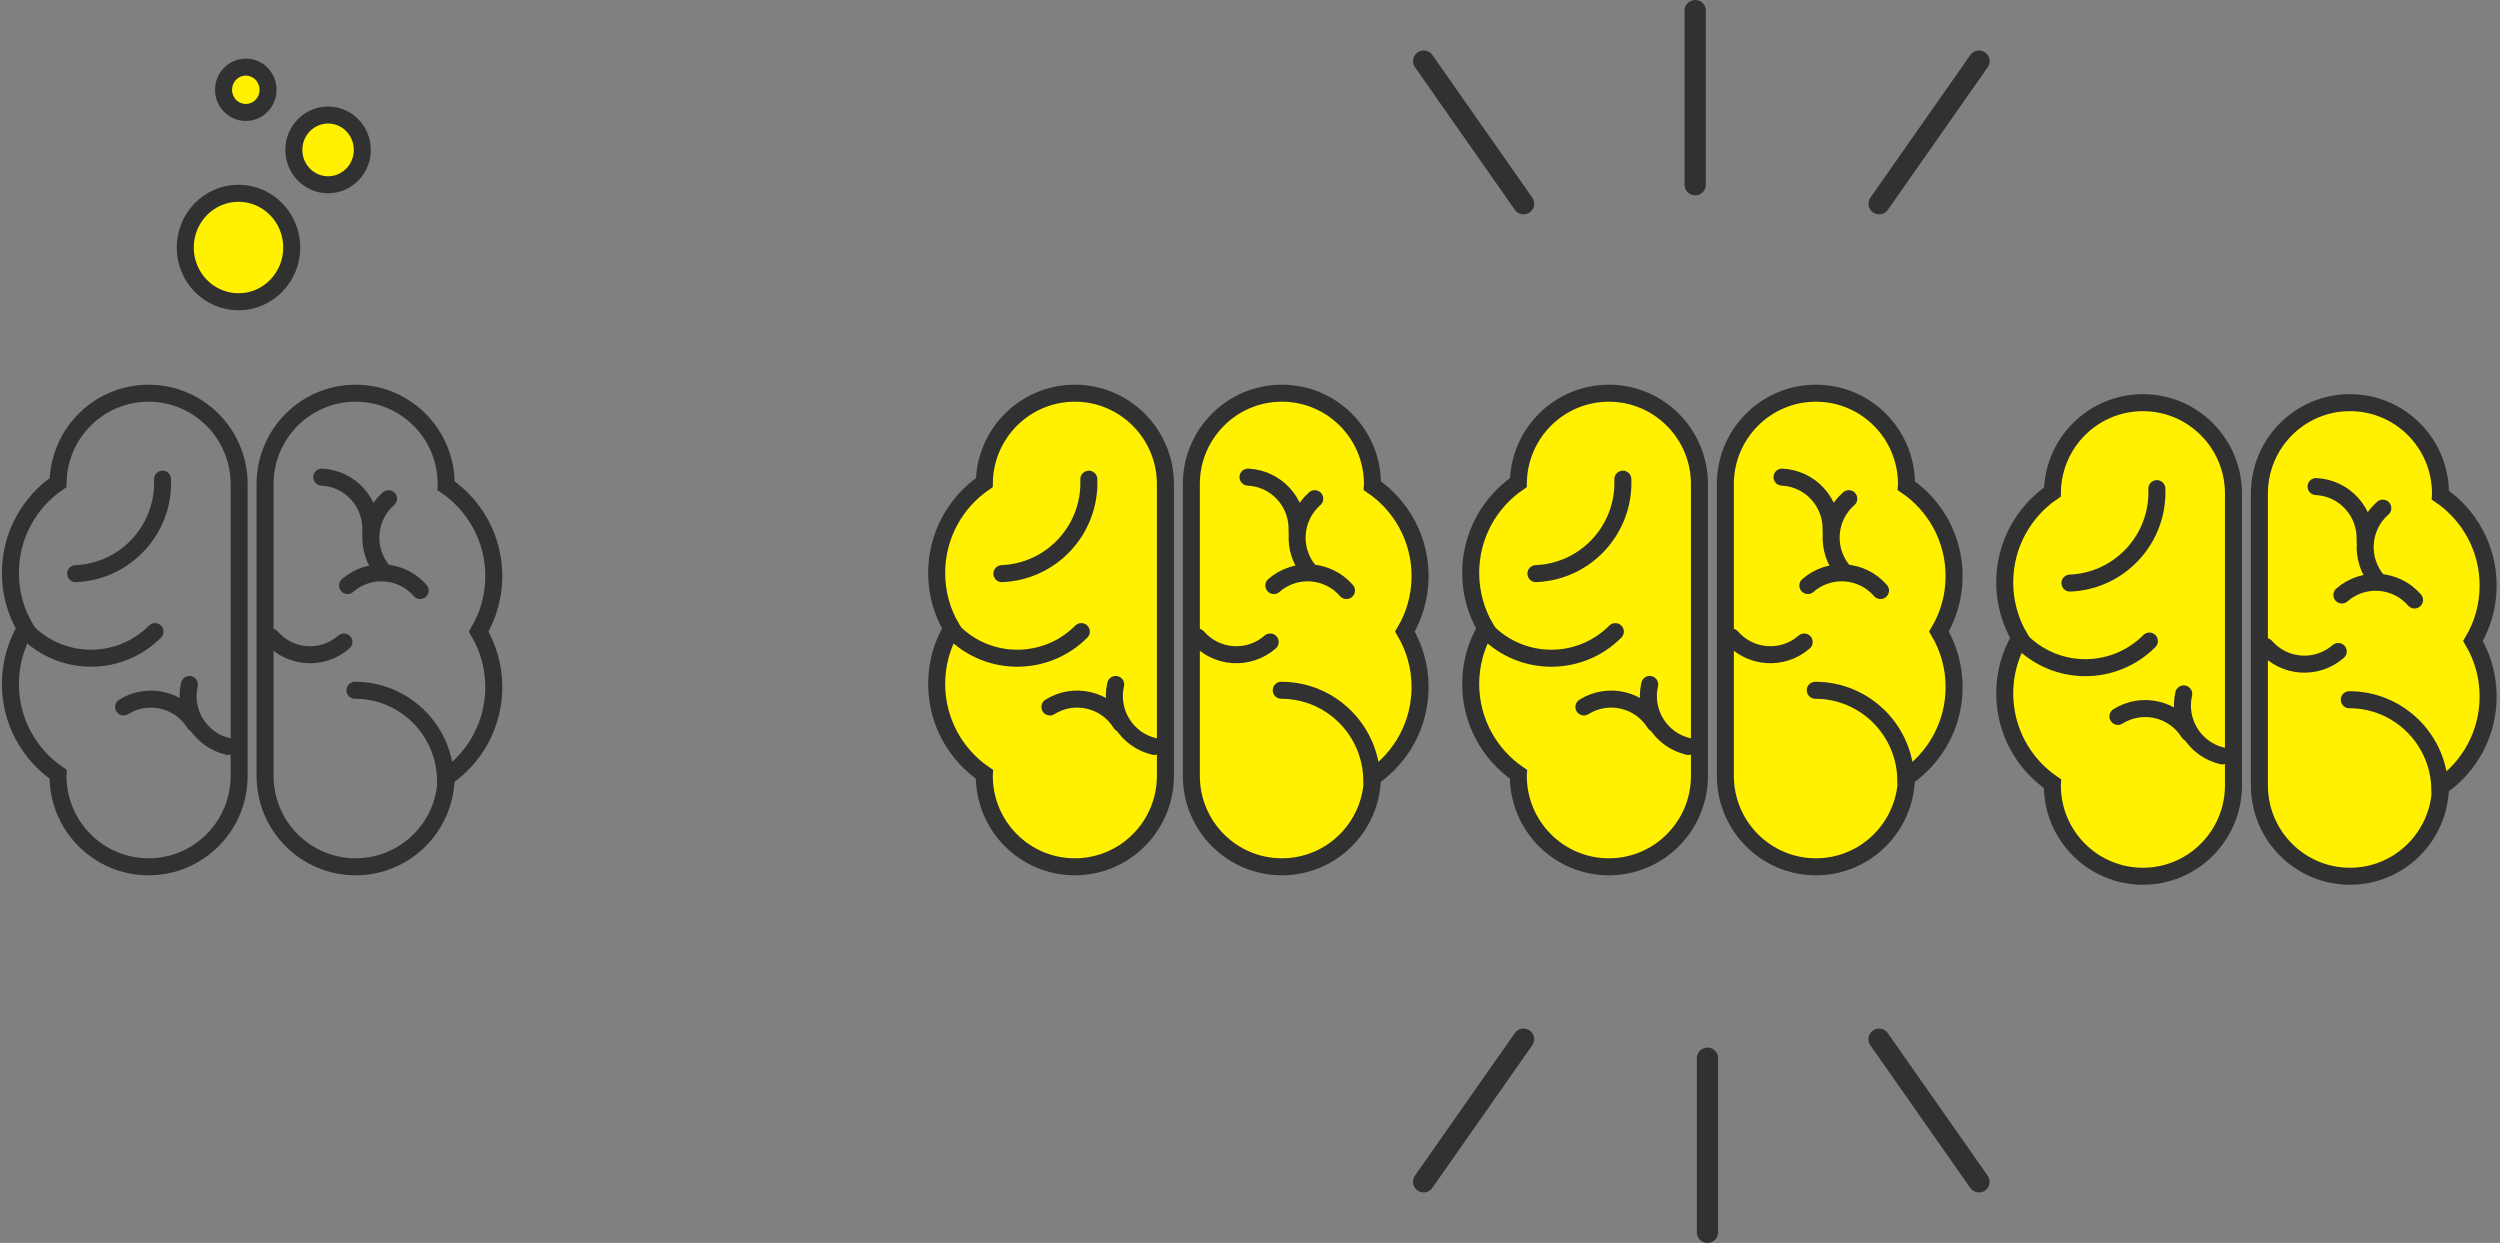 <?xml version="1.0" encoding="UTF-8"?>
<svg width="529px" height="263px" viewBox="0 0 529 263" version="1.1" xmlns="http://www.w3.org/2000/svg" xmlns:xlink="http://www.w3.org/1999/xlink">
    <rect x="0" y="0" width="529" height="263" fill="#808080" stroke="none"/>
    <!-- Generator: Sketch 51.3 (57544) - http://www.bohemiancoding.com/sketch -->
    <title>Group 3</title>
    <desc>Created with Sketch.</desc>
    <defs></defs>
    <g id="Prototype" stroke="none" stroke-width="1" fill="none" fill-rule="evenodd" stroke-linecap="round">
        <g id="Home-Copy" transform="translate(-741, -2516)" stroke="#313131">
            <g id="Group-3" transform="translate(743, 2518)">
                <g id="Group-23" transform="translate(422, 83)" stroke-width="3.6">
                    <path d="M48.602,19.439 C48.602,8.818 40.018,0.201 29.439,0.201 C18.955,0.201 10.452,8.641 10.284,19.118 C4.2,23.278 0.2,30.283 0.2,38.227 C0.2,42.525 1.366,46.54 3.402,49.979 C1.366,53.418 0.2,57.426 0.2,61.714 C0.2,69.657 4.2,76.671 10.284,80.824 C10.276,80.937 10.276,81.057 10.276,81.177 C10.276,91.805 18.852,100.415 29.439,100.415 C40.018,100.415 48.602,91.805 48.602,81.177 L48.602,19.439 Z" id="Stroke-19" fill="#FFF100"></path>
                    <path d="M54.086,81.177 C54.086,91.798 62.669,100.415 73.248,100.415 C83.732,100.415 92.236,91.974 92.403,81.497 C98.487,77.337 102.488,70.331 102.488,62.388 C102.488,58.091 101.322,54.075 99.286,50.636 C101.322,47.197 102.488,43.19 102.488,38.901 C102.488,30.957 98.487,23.943 92.403,19.791 C92.411,19.679 92.411,19.559 92.411,19.438 C92.411,8.809 83.836,0.2 73.248,0.2 C62.669,0.2 54.086,8.809 54.086,19.438 L54.086,81.177 Z" id="Stroke-21" fill="#FFF100"></path>
                    <path d="M70.769,52.848 C66.233,56.817 59.352,56.343 55.398,51.79" id="Stroke-1"></path>
                    <path d="M71.542,40.898 C76.078,36.929 82.959,37.403 86.913,41.956" id="Stroke-3"></path>
                    <path d="M79.151,37.954 C75.197,33.4 75.669,26.491 80.205,22.522" id="Stroke-5"></path>
                    <path d="M66.079,17.959 C72.089,18.24 76.734,23.36 76.453,29.394" id="Stroke-7"></path>
                    <path d="M46.242,74.949 C40.379,73.591 36.724,67.718 38.077,61.832" id="Stroke-9"></path>
                    <path d="M24.155,66.591 C29.258,63.39 35.979,64.947 39.168,70.07" id="Stroke-11"></path>
                    <path d="M32.394,18.395 C32.812,29.012 24.578,37.958 14.003,38.379" id="Stroke-13"></path>
                    <path d="M73.111,63.06 C83.694,63.06 92.274,71.673 92.274,82.298" id="Stroke-15"></path>
                    <path d="M30.807,50.645 C23.323,58.158 11.19,58.158 3.707,50.645" id="Stroke-17"></path>
                </g>
                <g id="Group-23-Copy" transform="translate(196, 81)" stroke-width="3.6">
                    <path d="M48.602,19.439 C48.602,8.818 40.018,0.201 29.439,0.201 C18.955,0.201 10.452,8.641 10.284,19.118 C4.2,23.278 0.2,30.283 0.2,38.227 C0.2,42.525 1.366,46.54 3.402,49.979 C1.366,53.418 0.2,57.426 0.2,61.714 C0.2,69.657 4.2,76.671 10.284,80.824 C10.276,80.937 10.276,81.057 10.276,81.177 C10.276,91.805 18.852,100.415 29.439,100.415 C40.018,100.415 48.602,91.805 48.602,81.177 L48.602,19.439 Z" id="Stroke-19" fill="#FFF100"></path>
                    <path d="M54.086,81.177 C54.086,91.798 62.669,100.415 73.248,100.415 C83.732,100.415 92.236,91.974 92.403,81.497 C98.487,77.337 102.488,70.331 102.488,62.388 C102.488,58.091 101.322,54.075 99.286,50.636 C101.322,47.197 102.488,43.19 102.488,38.901 C102.488,30.957 98.487,23.943 92.403,19.791 C92.411,19.679 92.411,19.559 92.411,19.438 C92.411,8.809 83.836,0.2 73.248,0.2 C62.669,0.2 54.086,8.809 54.086,19.438 L54.086,81.177 Z" id="Stroke-21" fill="#FFF100"></path>
                    <path d="M70.769,52.848 C66.233,56.817 59.352,56.343 55.398,51.79" id="Stroke-1"></path>
                    <path d="M71.542,40.898 C76.078,36.929 82.959,37.403 86.913,41.956" id="Stroke-3"></path>
                    <path d="M79.151,37.954 C75.197,33.4 75.669,26.491 80.205,22.522" id="Stroke-5"></path>
                    <path d="M66.079,17.959 C72.089,18.24 76.734,23.36 76.453,29.394" id="Stroke-7"></path>
                    <path d="M46.242,74.949 C40.379,73.591 36.724,67.718 38.077,61.832" id="Stroke-9"></path>
                    <path d="M24.155,66.591 C29.258,63.39 35.979,64.947 39.168,70.07" id="Stroke-11"></path>
                    <path d="M32.394,18.395 C32.812,29.012 24.578,37.958 14.003,38.379" id="Stroke-13"></path>
                    <path d="M73.111,63.06 C83.694,63.06 92.274,71.673 92.274,82.298" id="Stroke-15"></path>
                    <path d="M30.807,50.645 C23.323,58.158 11.19,58.158 3.707,50.645" id="Stroke-17"></path>
                </g>
                <g id="Group-23-Copy-3" transform="translate(0, 81)" stroke-width="3.6">
                    <path d="M70.769,52.848 C66.233,56.817 59.352,56.343 55.398,51.79" id="Stroke-1"></path>
                    <path d="M71.542,40.898 C76.078,36.929 82.959,37.403 86.913,41.956" id="Stroke-3"></path>
                    <path d="M79.151,37.954 C75.197,33.4 75.669,26.491 80.205,22.522" id="Stroke-5"></path>
                    <path d="M66.079,17.959 C72.089,18.24 76.734,23.36 76.453,29.394" id="Stroke-7"></path>
                    <path d="M46.242,74.949 C40.379,73.591 36.724,67.718 38.077,61.832" id="Stroke-9"></path>
                    <path d="M24.155,66.591 C29.258,63.39 35.979,64.947 39.168,70.07" id="Stroke-11"></path>
                    <path d="M32.394,18.395 C32.812,29.012 24.578,37.958 14.003,38.379" id="Stroke-13"></path>
                    <path d="M73.111,63.06 C83.694,63.06 92.274,71.673 92.274,82.298" id="Stroke-15"></path>
                    <path d="M30.807,50.645 C23.323,58.158 11.19,58.158 3.707,50.645" id="Stroke-17"></path>
                    <path d="M48.602,19.439 C48.602,8.818 40.018,0.201 29.439,0.201 C18.955,0.201 10.452,8.641 10.284,19.118 C4.2,23.278 0.2,30.283 0.2,38.227 C0.2,42.525 1.366,46.54 3.402,49.979 C1.366,53.418 0.2,57.426 0.2,61.714 C0.2,69.657 4.2,76.671 10.284,80.824 C10.276,80.937 10.276,81.057 10.276,81.177 C10.276,91.805 18.852,100.415 29.439,100.415 C40.018,100.415 48.602,91.805 48.602,81.177 L48.602,19.439 Z" id="Stroke-19"></path>
                    <path d="M54.086,81.177 C54.086,91.798 62.669,100.415 73.248,100.415 C83.732,100.415 92.236,91.974 92.403,81.497 C98.487,77.337 102.488,70.331 102.488,62.388 C102.488,58.091 101.322,54.075 99.286,50.636 C101.322,47.197 102.488,43.19 102.488,38.901 C102.488,30.957 98.487,23.943 92.403,19.791 C92.411,19.679 92.411,19.559 92.411,19.438 C92.411,8.809 83.836,0.2 73.248,0.2 C62.669,0.2 54.086,8.809 54.086,19.438 L54.086,81.177 Z" id="Stroke-21"></path>
                </g>
                <g id="Group-23-Copy-2" transform="translate(309, 81)" stroke-width="3.6">
                    <path d="M48.602,19.439 C48.602,8.818 40.018,0.201 29.439,0.201 C18.955,0.201 10.452,8.641 10.284,19.118 C4.2,23.278 0.2,30.283 0.2,38.227 C0.2,42.525 1.366,46.54 3.402,49.979 C1.366,53.418 0.2,57.426 0.2,61.714 C0.2,69.657 4.2,76.671 10.284,80.824 C10.276,80.937 10.276,81.057 10.276,81.177 C10.276,91.805 18.852,100.415 29.439,100.415 C40.018,100.415 48.602,91.805 48.602,81.177 L48.602,19.439 Z" id="Stroke-19" fill="#FFF100"></path>
                    <path d="M54.086,81.177 C54.086,91.798 62.669,100.415 73.248,100.415 C83.732,100.415 92.236,91.974 92.403,81.497 C98.487,77.337 102.488,70.331 102.488,62.388 C102.488,58.091 101.322,54.075 99.286,50.636 C101.322,47.197 102.488,43.19 102.488,38.901 C102.488,30.957 98.487,23.943 92.403,19.791 C92.411,19.679 92.411,19.559 92.411,19.438 C92.411,8.809 83.836,0.2 73.248,0.2 C62.669,0.2 54.086,8.809 54.086,19.438 L54.086,81.177 Z" id="Stroke-21" fill="#FFF100"></path>
                    <path d="M70.769,52.848 C66.233,56.817 59.352,56.343 55.398,51.79" id="Stroke-1"></path>
                    <path d="M71.542,40.898 C76.078,36.929 82.959,37.403 86.913,41.956" id="Stroke-3"></path>
                    <path d="M79.151,37.954 C75.197,33.4 75.669,26.491 80.205,22.522" id="Stroke-5"></path>
                    <path d="M66.079,17.959 C72.089,18.24 76.734,23.36 76.453,29.394" id="Stroke-7"></path>
                    <path d="M46.242,74.949 C40.379,73.591 36.724,67.718 38.077,61.832" id="Stroke-9"></path>
                    <path d="M24.155,66.591 C29.258,63.39 35.979,64.947 39.168,70.07" id="Stroke-11"></path>
                    <path d="M32.394,18.395 C32.812,29.012 24.578,37.958 14.003,38.379" id="Stroke-13"></path>
                    <path d="M73.111,63.06 C83.694,63.06 92.274,71.673 92.274,82.298" id="Stroke-15"></path>
                    <path d="M30.807,50.645 C23.323,58.158 11.19,58.158 3.707,50.645" id="Stroke-17"></path>
                </g>
                <g id="Group-7" transform="translate(299, 0)" stroke-width="4.5">
                    <path d="M57.702,37.087 L57.702,0.25" id="Stroke-1"></path>
                    <path d="M21.386,41.102 L0.25,10.932" id="Stroke-3"></path>
                    <path d="M96.626,41.102 L117.762,10.932" id="Stroke-5"></path>
                </g>
                <g id="Group-7-Copy" transform="translate(358, 238) rotate(-180) translate(-358, -238) translate(299, 217)" stroke-width="4.5">
                    <path d="M57.702,37.087 L57.702,0.25" id="Stroke-1"></path>
                    <path d="M21.386,41.102 L0.25,10.932" id="Stroke-3"></path>
                    <path d="M96.626,41.102 L117.762,10.932" id="Stroke-5"></path>
                </g>
                <g id="Group-7" transform="translate(37, 12)" fill="#FFF100" stroke-width="3.6">
                    <path d="M22.733,38.377 C22.733,44.715 17.688,49.854 11.466,49.854 C5.242,49.854 0.198,44.715 0.198,38.377 C0.198,32.038 5.242,26.899 11.466,26.899 C17.688,26.899 22.733,32.038 22.733,38.377 Z" id="Stroke-1"></path>
                    <path d="M37.665,17.718 C37.665,21.794 34.42,25.098 30.42,25.098 C26.418,25.098 23.175,21.794 23.175,17.718 C23.175,13.642 26.418,10.338 30.42,10.338 C34.42,10.338 37.665,13.642 37.665,17.718 Z" id="Stroke-3"></path>
                    <path d="M17.72,4.998 C17.72,7.647 15.612,9.794 13.012,9.794 C10.412,9.794 8.303,7.647 8.303,4.998 C8.303,2.349 10.412,0.202 13.012,0.202 C15.612,0.202 17.72,2.349 17.72,4.998 Z" id="Stroke-5"></path>
                </g>
            </g>
        </g>
    </g>
</svg>